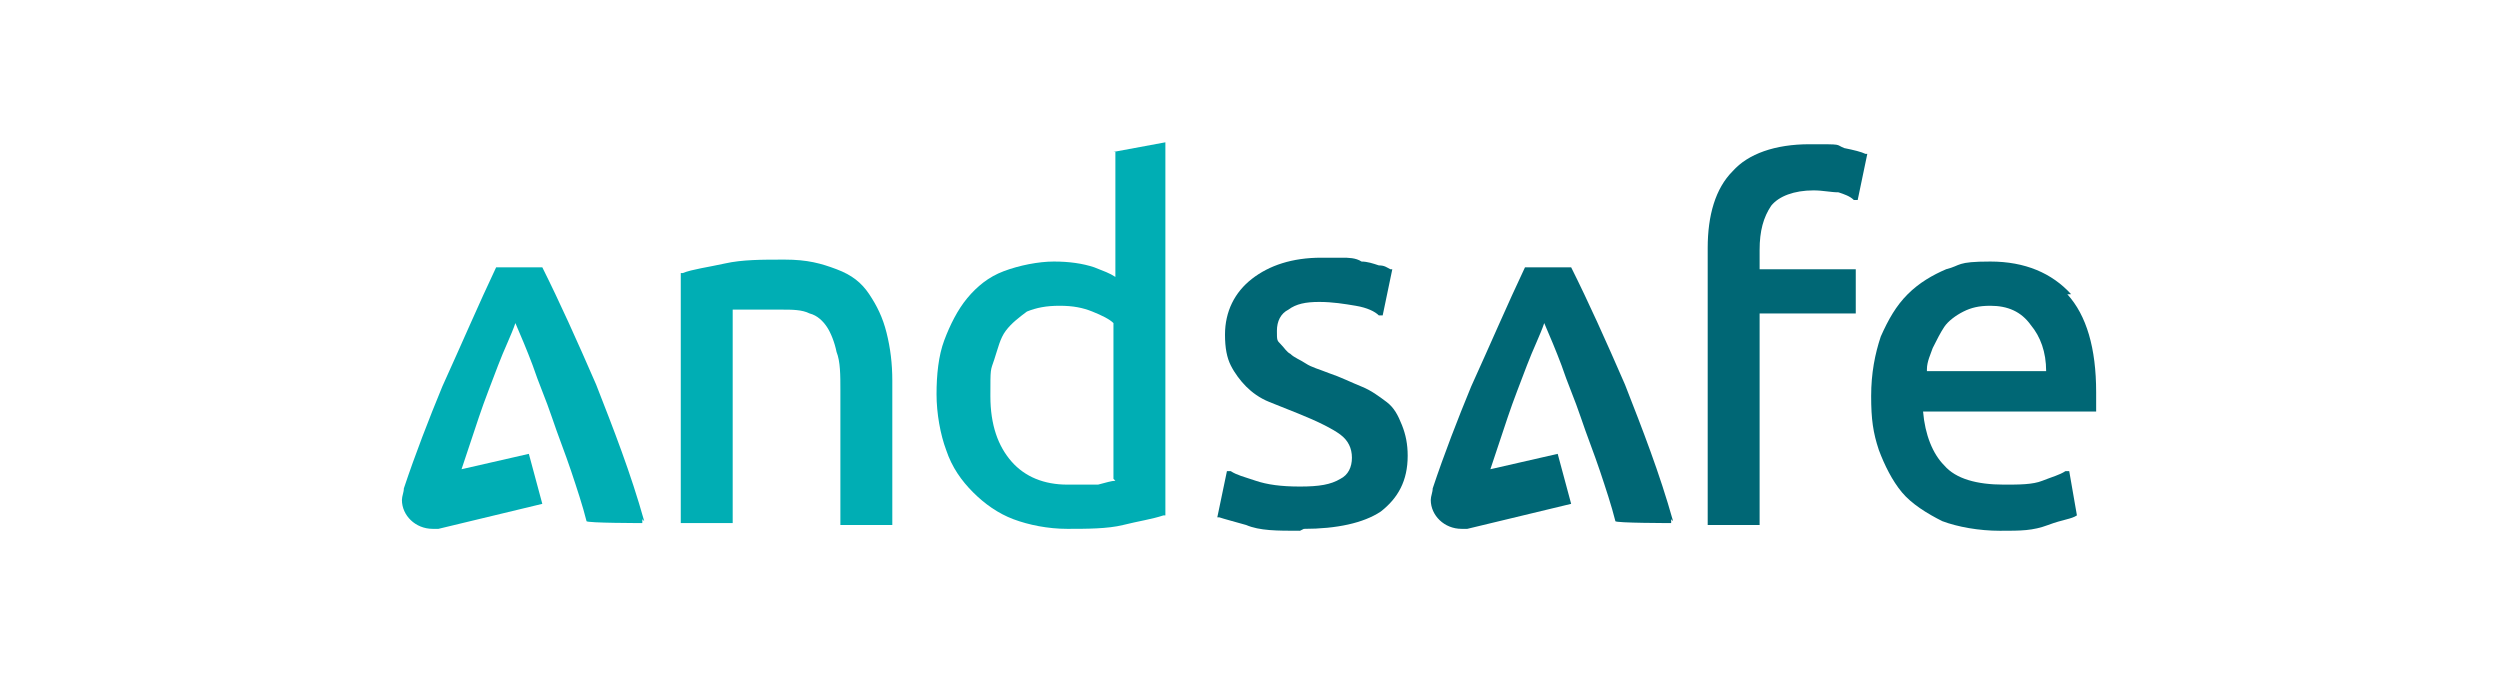 <?xml version="1.0" encoding="utf-8"?>
<svg xmlns="http://www.w3.org/2000/svg" id="Ebene_1" version="1.1" viewBox="0 0 130 35">
  
  <defs>
    <style>
      .st0 {
        fill: #00aeb4;
      }

      .st1 {
        fill: #006775;
      }
    </style>
  </defs>
  <g>
    <path class="st1" d="M107.7,15.3c-1-1.1-2.4-1.7-4.2-1.7s-1.5.2-2.3.4c-.7.3-1.4.7-2,1.3-.6.6-1,1.3-1.4,2.2-.3.9-.5,1.9-.5,3.1s.1,1.9.4,2.8c.3.8.7,1.6,1.2,2.2s1.3,1.1,2.1,1.5c.8.3,1.9.5,3,.5s1.7,0,2.5-.3,1.2-.3,1.5-.5h0c0,0-.4-2.3-.4-2.3h-.2c-.3.2-.7.3-1.2.5s-1.2.2-2,.2c-1.4,0-2.5-.3-3.1-1-.6-.6-1-1.6-1.1-2.8h9c0-.3,0-.4,0-.6v-.4c0-2.3-.5-4-1.5-5.1ZM100.2,19.2c0-.4.2-.8.3-1.1.2-.4.4-.8.6-1.1s.6-.6,1-.8c.4-.2.8-.3,1.4-.3.9,0,1.6.3,2.1,1,.5.6.8,1.4.8,2.4h-6.2Z"/>
    <path class="st1" d="M91.5,27.3h-2.7v-14.4c0-1.7.4-3.1,1.3-4,.8-.9,2.2-1.4,4-1.4s1.3,0,1.8.2c.5.1.9.2,1.1.3h.1c0,0-.5,2.4-.5,2.4h-.2c-.2-.2-.5-.3-.8-.4-.4,0-.8-.1-1.3-.1-1,0-1.8.3-2.2.8-.4.6-.6,1.3-.6,2.3v1h5v2.3h-5v11.1Z"/>
    <path class="st1" d="M87,27.1c-.7-2.5-1.6-4.8-2.5-7.1-1-2.3-1.9-4.3-2.8-6.1h0c0,0-2.4,0-2.4,0h0c-.9,1.9-1.8,4-2.8,6.2-.7,1.7-1.4,3.5-2,5.3,0,.2-.1.4-.1.6,0,.8.7,1.5,1.6,1.5h0c.1,0,.2,0,.3,0l5.4-1.3-.7-2.6-3.5.8c.3-.9.6-1.8.9-2.7.3-.9.7-1.9,1-2.7.3-.8.7-1.6.9-2.2.3.7.6,1.4.9,2.2.3.9.7,1.8,1,2.7.3.9.7,1.9,1,2.8.3.9.6,1.8.8,2.6h0c0,.1,2.9.1,2.9.1v-.2Z"/>
    <path class="st1" d="M67.6,27.6c-1.2,0-2.1,0-2.8-.3-.7-.2-1.1-.3-1.4-.4h-.1c0,0,.5-2.4.5-2.4h.2c.3.2.7.3,1.3.5.6.2,1.3.3,2.3.3s1.6-.1,2.1-.4c.4-.2.6-.6.6-1.1s-.2-.9-.6-1.2c-.4-.3-1.2-.7-2.2-1.1-.5-.2-1-.4-1.5-.6-.5-.2-.9-.5-1.2-.8-.3-.3-.6-.7-.8-1.1-.2-.4-.3-.9-.3-1.6,0-1.2.5-2.2,1.4-2.9.9-.7,2.1-1.1,3.6-1.1s.8,0,1.1,0,.7,0,1,.2c.3,0,.6.1.9.2.3,0,.4.1.6.2h.1s-.5,2.4-.5,2.4h-.2c-.2-.2-.6-.4-1.2-.5s-1.2-.2-1.9-.2-1.2.1-1.6.4c-.4.2-.6.6-.6,1.1s0,.5.2.7.3.4.5.5c.2.2.5.3.8.5.3.2.7.3,1.2.5.6.2,1.2.5,1.7.7.5.2.9.5,1.3.8.4.3.6.7.8,1.2s.3,1,.3,1.6c0,1.3-.5,2.2-1.4,2.9-.9.6-2.3.9-4,.9h0Z"/>
  </g>
  <path class="st0" d="M58,7.9v6.5c-.3-.2-.6-.3-1.1-.5-.6-.2-1.3-.3-2.1-.3s-1.8.2-2.6.5c-.8.3-1.4.8-1.9,1.4-.5.6-.9,1.4-1.2,2.2-.3.8-.4,1.8-.4,2.8s.2,2.1.5,2.9c.3.9.8,1.6,1.4,2.2s1.3,1.1,2.1,1.4c.8.3,1.8.5,2.8.5s2.1,0,2.9-.2c.8-.2,1.5-.3,2.1-.5h.1V7.4l-2.7.5ZM58,25c-.2,0-.5.1-.9.2-.4,0-.9,0-1.6,0-1.2,0-2.2-.4-2.9-1.2-.7-.8-1.1-1.9-1.1-3.4s0-1.3.2-1.9.3-1.1.6-1.5c.3-.4.7-.7,1.1-1,.5-.2,1-.3,1.7-.3s1.2.1,1.7.3c.5.2.9.4,1.1.6v8.1Z"/>
  <path class="st0" d="M46.4,27.3h-2.7v-7c0-.8,0-1.5-.2-2-.1-.5-.3-1-.5-1.3-.2-.3-.5-.6-.9-.7-.4-.2-.9-.2-1.5-.2s-.5,0-.8,0c-.3,0-.5,0-.8,0-.2,0-.5,0-.6,0-.1,0-.2,0-.3,0v11.1h-2.7v-13h.1c.5-.2,1.3-.3,2.2-.5s1.9-.2,3.1-.2,1.9.2,2.7.5,1.3.7,1.7,1.3.7,1.2.9,2,.3,1.6.3,2.5v7.5h0Z"/>
  <path class="st0" d="M33.5,27.1c-.7-2.5-1.6-4.8-2.5-7.1-1-2.3-1.9-4.3-2.8-6.1h0c0,0-2.4,0-2.4,0h0c-.9,1.9-1.8,4-2.8,6.2-.7,1.7-1.4,3.5-2,5.3,0,.2-.1.4-.1.6,0,.8.7,1.5,1.6,1.5h0c.1,0,.2,0,.3,0l5.4-1.3-.7-2.6-3.5.8c.3-.9.6-1.8.9-2.7.3-.9.7-1.9,1-2.7.3-.8.7-1.6.9-2.2.3.7.6,1.4.9,2.2.3.9.7,1.8,1,2.7.3.9.7,1.9,1,2.8.3.9.6,1.8.8,2.6h0c0,.1,2.9.1,2.9.1v-.2Z"/>
</svg>